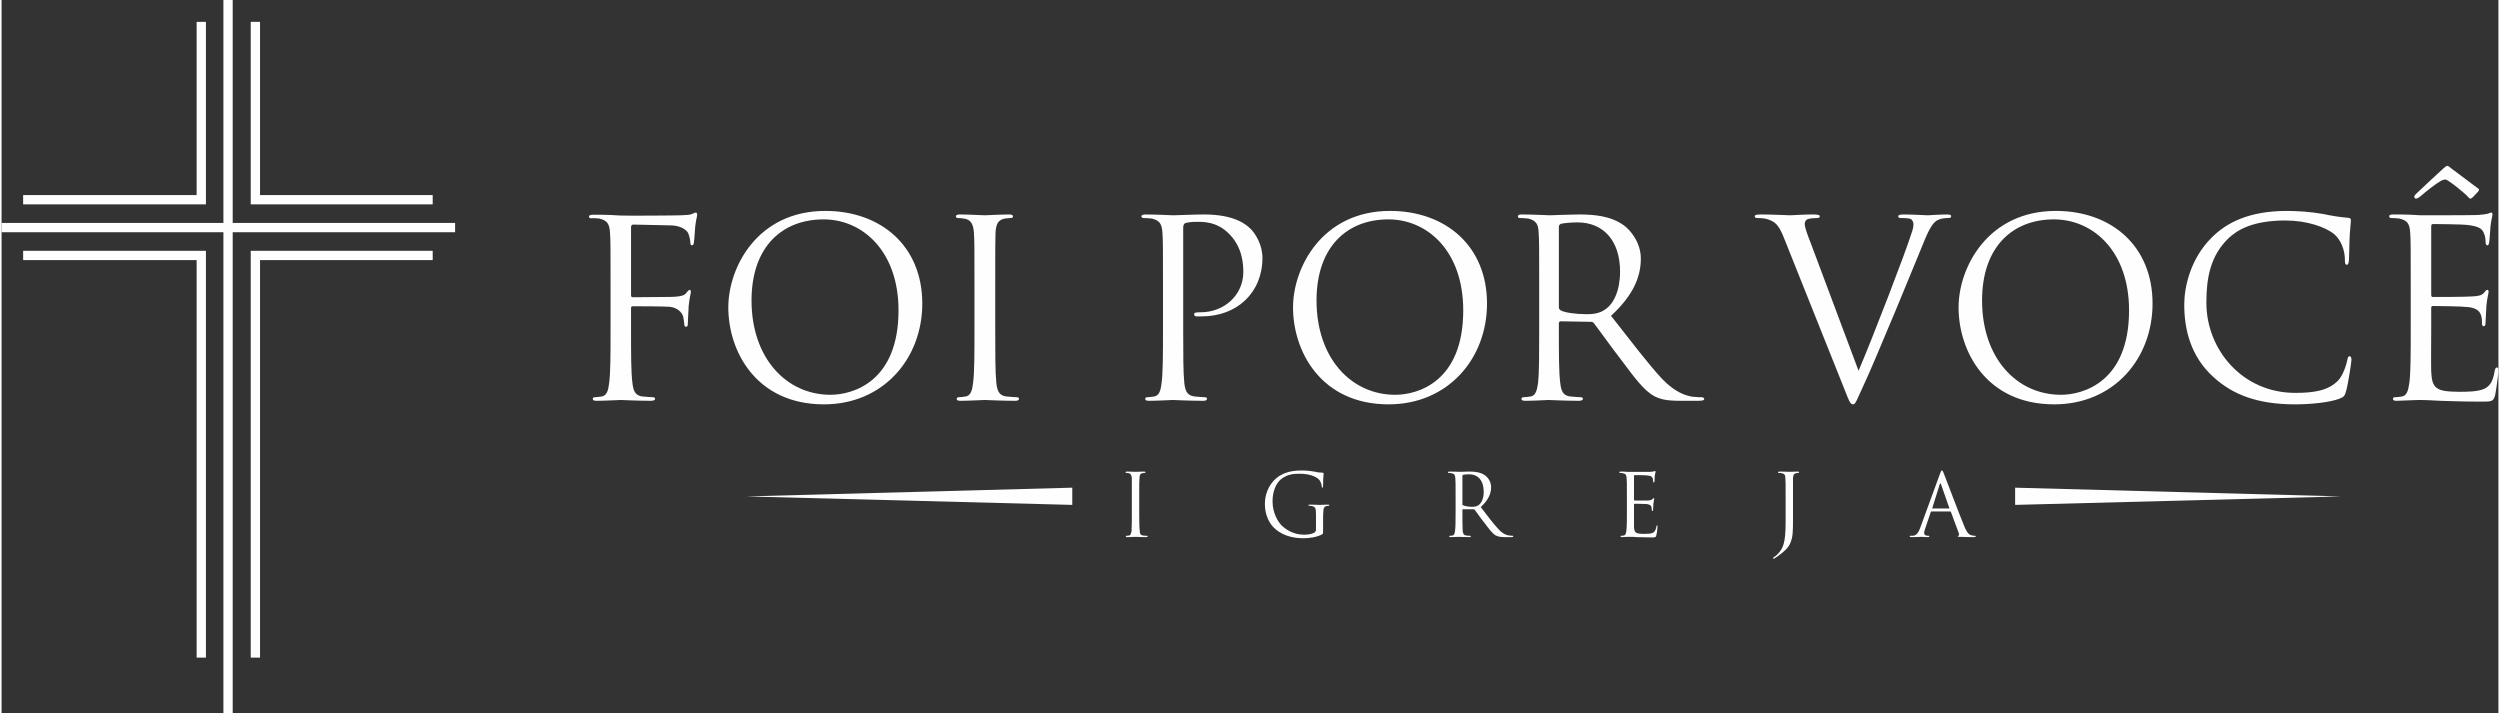 <?xml version="1.0" encoding="UTF-8"?>
<!DOCTYPE svg PUBLIC "-//W3C//DTD SVG 1.1//EN" "http://www.w3.org/Graphics/SVG/1.1/DTD/svg11.dtd">
<!-- Creator: CorelDRAW 2020 (64 Bit) -->
<svg xmlns="http://www.w3.org/2000/svg" xml:space="preserve" width="382px" height="109px" version="1.1" style="shape-rendering:geometricPrecision; text-rendering:geometricPrecision; image-rendering:optimizeQuality; fill-rule:evenodd; clip-rule:evenodd"
viewBox="0 0 91.39 26.11"
 xmlns:xlink="http://www.w3.org/1999/xlink"
 xmlns:xodm="http://www.corel.com/coreldraw/odm/2003">
 <rect x="0" y="0" width="91.39" height="26.11" fill="#333333" stroke="none"/>
 <defs>
  <style type="text/css">
   <![CDATA[
    .fil1 {fill:#FEFEFE}
    .fil0 {fill:#FEFEFE;fill-rule:nonzero}
   ]]>
  </style>
 </defs>
 <g id="Camada_x0020_1">
  <g id="_1840087671152">
   <g>
    <path class="fil0" d="M22.29 12.05c0,0.87 0,1.58 -0.05,1.96 -0.03,0.26 -0.08,0.46 -0.26,0.5 -0.08,0.01 -0.19,0.03 -0.27,0.03 -0.06,0 -0.07,0.03 -0.07,0.06 0,0.05 0.04,0.07 0.14,0.07 0.27,0 0.84,-0.03 0.89,-0.03 0.04,0 0.61,0.03 1.1,0.03 0.1,0 0.15,-0.03 0.15,-0.07 0,-0.03 -0.02,-0.06 -0.07,-0.06 -0.08,0 -0.28,-0.02 -0.41,-0.03 -0.27,-0.04 -0.32,-0.24 -0.35,-0.5 -0.05,-0.38 -0.05,-1.09 -0.05,-1.96l0 -0.76c0,-0.07 0.02,-0.08 0.07,-0.08 0.15,0 1.13,0 1.36,0.02 0.28,0.04 0.42,0.2 0.47,0.33 0.03,0.11 0.04,0.23 0.05,0.32 0,0.05 0.02,0.08 0.07,0.08 0.06,0 0.06,-0.09 0.06,-0.17 0,-0.06 0.02,-0.42 0.03,-0.6 0.03,-0.3 0.08,-0.45 0.08,-0.51 0,-0.04 -0.01,-0.07 -0.05,-0.07 -0.03,0 -0.06,0.05 -0.1,0.09 -0.08,0.12 -0.2,0.14 -0.41,0.16 -0.13,0.01 -0.26,0.01 -0.41,0.01l-1.15 0.01c-0.06,0 -0.07,-0.03 -0.07,-0.08l0 -2.48c0,-0.07 0.03,-0.1 0.08,-0.1l1.39 0.03c0.36,0.01 0.56,0.17 0.62,0.28 0.05,0.12 0.08,0.27 0.08,0.35 0,0.06 0.02,0.1 0.06,0.1 0.05,0 0.06,-0.05 0.07,-0.1 0.02,-0.11 0.04,-0.51 0.05,-0.6 0.03,-0.25 0.07,-0.36 0.07,-0.42 0,-0.05 -0.02,-0.08 -0.05,-0.08 -0.04,0 -0.08,0.03 -0.13,0.05 -0.08,0.04 -0.22,0.04 -0.4,0.05 -0.2,0.01 -2.03,0.02 -2.21,0.01l-0.37 -0.02c-0.2,-0.01 -0.45,-0.01 -0.65,-0.01 -0.1,0 -0.15,0.02 -0.15,0.07 0,0.04 0.04,0.06 0.07,0.06 0.08,-0.01 0.24,0 0.31,0.01 0.3,0.07 0.37,0.21 0.39,0.52 0.02,0.29 0.02,0.54 0.02,1.95l0 1.58z"/>
    <path id="1" class="fil0" d="M26.6 11.25c0,1.62 1.03,3.55 3.5,3.55 2.17,0 3.6,-1.67 3.6,-3.69 0,-2.11 -1.52,-3.39 -3.55,-3.39 -2.49,0 -3.55,2.07 -3.55,3.53zm0.85 -0.25c0,-1.98 1.13,-2.97 2.64,-2.97 1.42,0 2.74,1.16 2.74,3.33 0,2.62 -1.68,3.09 -2.49,3.09 -1.62,0 -2.89,-1.35 -2.89,-3.45z"/>
    <path id="2" class="fil0" d="M36.37 10.47c0,-1.41 0,-1.66 0.01,-1.95 0.02,-0.32 0.09,-0.47 0.34,-0.52 0.11,-0.01 0.16,-0.02 0.22,-0.02 0.04,0 0.08,-0.02 0.08,-0.06 0,-0.05 -0.05,-0.07 -0.15,-0.07 -0.27,0 -0.84,0.03 -0.88,0.03 -0.05,0 -0.62,-0.03 -0.91,-0.03 -0.1,0 -0.15,0.02 -0.15,0.07 0,0.04 0.04,0.06 0.07,0.06 0.07,0 0.18,0.01 0.28,0.03 0.2,0.05 0.29,0.2 0.31,0.51 0.02,0.29 0.02,0.54 0.02,1.95l0 1.58c0,0.87 0,1.58 -0.05,1.96 -0.03,0.26 -0.08,0.46 -0.26,0.5 -0.08,0.01 -0.19,0.03 -0.27,0.03 -0.05,0 -0.07,0.03 -0.07,0.06 0,0.05 0.04,0.07 0.14,0.07 0.27,0 0.84,-0.03 0.89,-0.03 0.04,0 0.61,0.03 1.11,0.03 0.1,0 0.14,-0.03 0.14,-0.07 0,-0.03 -0.02,-0.06 -0.07,-0.06 -0.08,0 -0.28,-0.02 -0.41,-0.03 -0.27,-0.04 -0.32,-0.24 -0.35,-0.5 -0.04,-0.38 -0.04,-1.09 -0.04,-1.96l0 -1.58z"/>
    <path id="3" class="fil0" d="M42.51 12.05c0,0.87 0,1.58 -0.05,1.96 -0.03,0.26 -0.08,0.46 -0.26,0.5 -0.08,0.01 -0.19,0.03 -0.27,0.03 -0.05,0 -0.07,0.03 -0.07,0.06 0,0.05 0.04,0.07 0.14,0.07 0.27,0 0.84,-0.03 0.87,-0.03 0.04,0 0.61,0.03 1.11,0.03 0.1,0 0.14,-0.03 0.14,-0.07 0,-0.03 -0.01,-0.06 -0.07,-0.06 -0.08,0 -0.28,-0.02 -0.4,-0.03 -0.28,-0.04 -0.33,-0.24 -0.36,-0.5 -0.04,-0.38 -0.04,-1.09 -0.04,-1.96l0 -3.7c0,-0.09 0.02,-0.16 0.07,-0.18 0.08,-0.03 0.23,-0.05 0.39,-0.05 0.21,0 0.76,-0.04 1.23,0.45 0.48,0.49 0.51,1.09 0.51,1.39 0,0.83 -0.69,1.47 -1.56,1.47 -0.19,0 -0.24,0.01 -0.24,0.08 0,0.05 0.05,0.07 0.09,0.07 0.05,0 0.15,0 0.19,0 1.28,0 2.22,-0.86 2.22,-2.14 0,-0.48 -0.25,-0.89 -0.45,-1.08 -0.14,-0.13 -0.55,-0.51 -1.68,-0.51 -0.41,0 -0.93,0.03 -1.13,0.03 -0.07,0 -0.62,-0.03 -1.02,-0.03 -0.1,0 -0.15,0.02 -0.15,0.07 0,0.04 0.04,0.06 0.08,0.06 0.08,0 0.23,0.01 0.3,0.02 0.3,0.07 0.37,0.21 0.39,0.52 0.02,0.29 0.02,0.54 0.02,1.95l0 1.58z"/>
    <path id="4" class="fil0" d="M47.27 11.25c0,1.62 1.03,3.55 3.5,3.55 2.17,0 3.6,-1.67 3.6,-3.69 0,-2.11 -1.52,-3.39 -3.55,-3.39 -2.48,0 -3.55,2.07 -3.55,3.53zm0.86 -0.25c0,-1.98 1.13,-2.97 2.63,-2.97 1.43,0 2.74,1.16 2.74,3.33 0,2.62 -1.67,3.09 -2.49,3.09 -1.62,0 -2.88,-1.35 -2.88,-3.45z"/>
    <path id="5" class="fil0" d="M56.28 12.05c0,0.87 0,1.58 -0.04,1.96 -0.04,0.26 -0.08,0.46 -0.26,0.5 -0.09,0.01 -0.19,0.03 -0.28,0.03 -0.05,0 -0.07,0.03 -0.07,0.06 0,0.05 0.05,0.07 0.15,0.07 0.27,0 0.84,-0.03 0.84,-0.03 0.05,0 0.62,0.03 1.11,0.03 0.1,0 0.15,-0.03 0.15,-0.07 0,-0.03 -0.02,-0.06 -0.07,-0.06 -0.09,0 -0.28,-0.02 -0.41,-0.03 -0.27,-0.04 -0.32,-0.24 -0.35,-0.5 -0.05,-0.38 -0.05,-1.09 -0.05,-1.96l0 -0.21c0,-0.05 0.02,-0.08 0.07,-0.08l1.11 0.02c0.05,0 0.08,0.02 0.11,0.06 0.18,0.23 0.61,0.84 0.99,1.33 0.51,0.68 0.83,1.12 1.21,1.33 0.24,0.12 0.46,0.17 0.97,0.17l0.64 0c0.16,0 0.22,-0.02 0.22,-0.07 0,-0.03 -0.04,-0.06 -0.09,-0.06 -0.05,0 -0.18,0 -0.35,-0.02 -0.22,-0.04 -0.61,-0.14 -1.1,-0.65 -0.52,-0.56 -1.13,-1.37 -1.87,-2.31 0.81,-0.75 1.09,-1.42 1.09,-2.09 0,-0.62 -0.4,-1.06 -0.62,-1.22 -0.48,-0.35 -1.09,-0.4 -1.66,-0.4 -0.27,0 -0.96,0.03 -1.06,0.03 -0.04,0 -0.61,-0.03 -1.02,-0.03 -0.1,0 -0.14,0.02 -0.14,0.07 0,0.04 0.03,0.06 0.07,0.06 0.08,0 0.23,0.01 0.31,0.02 0.29,0.07 0.37,0.21 0.38,0.52 0.02,0.29 0.02,0.54 0.02,1.95l0 1.58zm0.72 -3.75c0,-0.05 0.03,-0.09 0.08,-0.11 0.09,-0.02 0.33,-0.05 0.6,-0.05 0.96,0 1.56,0.68 1.56,1.8 0,0.69 -0.23,1.18 -0.55,1.39 -0.21,0.15 -0.46,0.17 -0.68,0.17 -0.39,0 -0.81,-0.06 -0.94,-0.14 -0.05,-0.03 -0.07,-0.06 -0.07,-0.11l0 -2.95z"/>
    <path id="6" class="fil0" d="M66.24 8.95c-0.14,-0.35 -0.24,-0.63 -0.24,-0.75 0,-0.06 0.01,-0.13 0.11,-0.18 0.08,-0.03 0.25,-0.04 0.35,-0.04 0.06,0 0.09,-0.02 0.09,-0.07 0,-0.04 -0.08,-0.06 -0.25,-0.06 -0.34,0 -0.75,0.03 -0.84,0.03 -0.1,0 -0.62,-0.03 -1.05,-0.03 -0.15,0 -0.24,0.01 -0.24,0.06 0,0.04 0.02,0.07 0.08,0.07 0.05,0 0.2,0 0.34,0.03 0.31,0.09 0.45,0.19 0.65,0.7l2.21 5.53c0.17,0.43 0.21,0.56 0.32,0.56 0.09,0 0.13,-0.15 0.38,-0.69 0.21,-0.44 0.62,-1.42 1.17,-2.73 0.46,-1.11 0.91,-2.2 1.01,-2.45 0.24,-0.61 0.37,-0.76 0.49,-0.85 0.17,-0.1 0.37,-0.1 0.43,-0.1 0.08,0 0.11,-0.02 0.11,-0.07 0,-0.04 -0.05,-0.06 -0.15,-0.06 -0.26,0 -0.65,0.03 -0.7,0.03 -0.11,0 -0.53,-0.03 -0.89,-0.03 -0.14,0 -0.2,0.02 -0.2,0.07 0,0.05 0.05,0.06 0.1,0.06 0.1,0 0.24,0 0.35,0.03 0.09,0.05 0.11,0.14 0.11,0.21 0,0.08 -0.03,0.21 -0.08,0.34 -0.2,0.65 -1.41,3.8 -1.93,5.01l-1.73 -4.62z"/>
    <path id="7" class="fil0" d="M71.63 11.25c0,1.62 1.03,3.55 3.5,3.55 2.18,0 3.6,-1.67 3.6,-3.69 0,-2.11 -1.51,-3.39 -3.54,-3.39 -2.49,0 -3.56,2.07 -3.56,3.53zm0.86 -0.25c0,-1.98 1.13,-2.97 2.63,-2.97 1.43,0 2.75,1.16 2.75,3.33 0,2.62 -1.68,3.09 -2.49,3.09 -1.63,0 -2.89,-1.35 -2.89,-3.45z"/>
    <path id="8" class="fil0" d="M83.95 14.8c0.58,0 1.27,-0.07 1.63,-0.21 0.16,-0.07 0.18,-0.09 0.23,-0.26 0.09,-0.31 0.2,-1.1 0.2,-1.16 0,-0.07 -0.02,-0.13 -0.06,-0.13 -0.06,0 -0.07,0.03 -0.09,0.13 -0.03,0.16 -0.15,0.56 -0.34,0.76 -0.36,0.37 -0.89,0.45 -1.57,0.45 -1.93,0 -3.25,-1.58 -3.25,-3.3 0,-0.92 0.15,-1.72 0.81,-2.36 0.32,-0.3 0.88,-0.65 2.08,-0.65 0.79,0 1.48,0.24 1.8,0.51 0.23,0.2 0.38,0.57 0.38,0.92 0,0.13 0.01,0.19 0.07,0.19 0.05,0 0.07,-0.05 0.08,-0.19 0.01,-0.13 0.01,-0.63 0.03,-0.93 0.02,-0.32 0.04,-0.43 0.04,-0.5 0,-0.06 -0.01,-0.09 -0.11,-0.1 -0.29,-0.02 -0.58,-0.07 -0.92,-0.14 -0.45,-0.08 -0.95,-0.11 -1.31,-0.11 -1.39,0 -2.21,0.43 -2.75,0.97 -0.81,0.8 -1.01,1.86 -1.01,2.46 0,0.86 0.21,1.89 1.09,2.67 0.71,0.64 1.62,0.98 2.97,0.98z"/>
    <path id="9" class="fil0" d="M88.18 12.05c0,0.87 0,1.58 -0.05,1.96 -0.04,0.26 -0.08,0.46 -0.26,0.5 -0.08,0.01 -0.19,0.03 -0.27,0.03 -0.06,0 -0.07,0.03 -0.07,0.06 0,0.05 0.04,0.07 0.14,0.07 0.14,0 0.34,-0.02 0.52,-0.02 0.19,-0.01 0.35,-0.01 0.36,-0.01 0.14,0 0.36,0.01 0.71,0.03 0.35,0.01 0.85,0.03 1.52,0.03 0.35,0 0.43,0 0.49,-0.24 0.04,-0.19 0.12,-0.8 0.12,-0.87 0,-0.07 0,-0.14 -0.06,-0.14 -0.04,0 -0.06,0.04 -0.08,0.14 -0.06,0.37 -0.17,0.55 -0.4,0.65 -0.24,0.1 -0.64,0.1 -0.87,0.1 -0.88,0 -1.02,-0.12 -1.05,-0.74 -0.01,-0.19 0,-1.24 0,-1.55l0 -0.79c0,-0.04 0.02,-0.06 0.07,-0.06 0.15,0 1.04,0.01 1.29,0.04 0.35,0.04 0.43,0.19 0.47,0.32 0.03,0.11 0.03,0.2 0.03,0.29 0,0.05 0.02,0.09 0.06,0.09 0.07,0 0.07,-0.1 0.07,-0.18 0,-0.06 0.02,-0.39 0.03,-0.57 0.03,-0.3 0.08,-0.45 0.08,-0.51 0,-0.05 -0.02,-0.07 -0.05,-0.07 -0.04,0 -0.07,0.05 -0.13,0.12 -0.09,0.09 -0.21,0.11 -0.43,0.12 -0.21,0.02 -1.32,0.02 -1.43,0.02 -0.05,0 -0.06,-0.03 -0.06,-0.09l0 -2.49c0,-0.06 0.02,-0.09 0.06,-0.09 0.1,0 1.08,0.01 1.23,0.03 0.49,0.05 0.58,0.16 0.64,0.31 0.05,0.1 0.06,0.26 0.06,0.32 0,0.07 0.02,0.12 0.07,0.12 0.04,0 0.05,-0.06 0.06,-0.1 0.02,-0.11 0.04,-0.51 0.05,-0.6 0.03,-0.25 0.07,-0.36 0.07,-0.42 0,-0.05 -0.01,-0.08 -0.04,-0.08 -0.04,0 -0.08,0.03 -0.12,0.04 -0.07,0.02 -0.22,0.04 -0.39,0.05 -0.21,0.01 -2,0.01 -2.07,0.01l-0.37 -0.02c-0.19,-0.01 -0.44,-0.01 -0.64,-0.01 -0.1,0 -0.15,0.02 -0.15,0.07 0,0.04 0.04,0.06 0.07,0.06 0.08,0 0.24,0.01 0.31,0.02 0.3,0.07 0.37,0.21 0.39,0.52 0.02,0.29 0.02,0.54 0.02,1.95l0 1.58zm2.46 -5.03c0.02,-0.03 0.04,-0.05 0.04,-0.08 0,-0.02 -0.02,-0.04 -0.1,-0.09 -0.12,-0.09 -0.84,-0.63 -0.92,-0.69 -0.07,-0.05 -0.1,-0.09 -0.14,-0.09 -0.03,0 -0.07,0.03 -0.14,0.09 -0.1,0.09 -0.92,0.85 -1.01,0.94 -0.03,0.04 -0.06,0.06 -0.06,0.1 0,0.04 0.03,0.07 0.06,0.07 0.03,0 0.09,-0.02 0.17,-0.09 0.21,-0.18 0.56,-0.46 0.76,-0.57 0.08,-0.03 0.11,-0.04 0.15,-0.04 0.02,0 0.05,0.02 0.09,0.04 0.11,0.06 0.58,0.42 0.76,0.62 0.02,0.03 0.04,0.04 0.07,0.04 0.02,0 0.04,-0.02 0.08,-0.05l0.19 -0.2z"/>
    <polygon class="fil1" points="39.19,17.85 39.19,18.48 27.26,18.17 "/>
    <polygon class="fil1" points="73.7,17.85 73.7,18.48 85.63,18.17 "/>
    <path class="fil0" d="M41.64 18.18c0,-0.49 0,-0.58 0.01,-0.68 0,-0.11 0.03,-0.17 0.11,-0.18 0.04,-0.01 0.06,-0.01 0.08,-0.01 0.01,0 0.03,-0.01 0.03,-0.02 0,-0.02 -0.02,-0.03 -0.05,-0.03 -0.1,0 -0.3,0.01 -0.31,0.01 -0.02,0 -0.22,-0.01 -0.32,-0.01 -0.04,0 -0.05,0.01 -0.05,0.03 0,0.01 0.01,0.02 0.02,0.02 0.02,0 0.06,0 0.1,0.01 0.07,0.02 0.1,0.07 0.11,0.18 0,0.1 0,0.19 0,0.68l0 0.56c0,0.3 0,0.55 -0.01,0.69 -0.02,0.09 -0.03,0.16 -0.09,0.17 -0.03,0.01 -0.07,0.01 -0.1,0.01 -0.02,0 -0.02,0.01 -0.02,0.02 0,0.02 0.01,0.03 0.05,0.03 0.09,0 0.29,-0.01 0.31,-0.01 0.01,0 0.21,0.01 0.39,0.01 0.03,0 0.05,-0.01 0.05,-0.03 0,-0.01 -0.01,-0.02 -0.03,-0.02 -0.03,0 -0.1,0 -0.14,-0.01 -0.1,-0.01 -0.12,-0.08 -0.12,-0.17 -0.02,-0.14 -0.02,-0.39 -0.02,-0.69l0 -0.56z"/>
    <path id="1" class="fil0" d="M48.11 19.39c0,0.05 -0.03,0.09 -0.07,0.11 -0.08,0.05 -0.24,0.07 -0.36,0.07 -0.29,0 -0.58,-0.1 -0.83,-0.34 -0.11,-0.11 -0.33,-0.43 -0.33,-0.88 0,-0.37 0.13,-0.66 0.31,-0.81 0.24,-0.19 0.48,-0.2 0.68,-0.2 0.41,0 0.66,0.13 0.74,0.25 0.05,0.08 0.07,0.17 0.07,0.21 0,0.03 0.01,0.05 0.02,0.05 0.02,0 0.03,-0.02 0.03,-0.07 0,-0.31 0.02,-0.4 0.02,-0.45 0,-0.01 0,-0.02 -0.04,-0.03 -0.08,0 -0.19,-0.01 -0.25,-0.03 -0.06,-0.01 -0.29,-0.05 -0.49,-0.05 -0.24,0 -0.55,0.02 -0.84,0.2 -0.28,0.18 -0.53,0.53 -0.53,1.04 0,0.4 0.18,0.74 0.38,0.9 0.35,0.31 0.8,0.34 1.04,0.34 0.18,0 0.47,-0.03 0.67,-0.14 0.04,-0.02 0.04,-0.03 0.04,-0.17l0 -0.36c0,-0.13 0,-0.22 0.01,-0.33 0.01,-0.11 0.03,-0.16 0.12,-0.18 0.03,0 0.05,-0.01 0.08,-0.01 0.01,0 0.02,0 0.02,-0.02 0,-0.01 -0.01,-0.02 -0.05,-0.02 -0.09,0 -0.29,0.01 -0.31,0.01 -0.02,0 -0.22,-0.01 -0.36,-0.01 -0.03,0 -0.05,0.01 -0.05,0.02 0,0.02 0.01,0.02 0.03,0.02 0.03,0 0.08,0.01 0.1,0.01 0.13,0.04 0.15,0.07 0.15,0.33l0 0.54z"/>
    <path id="2" class="fil0" d="M53.22 18.74c0,0.3 0,0.55 -0.02,0.69 -0.01,0.09 -0.03,0.16 -0.09,0.17 -0.03,0.01 -0.07,0.01 -0.1,0.01 -0.02,0 -0.02,0.01 -0.02,0.02 0,0.02 0.01,0.03 0.05,0.03 0.09,0 0.29,-0.01 0.3,-0.01 0.01,0 0.21,0.01 0.39,0.01 0.03,0 0.05,-0.01 0.05,-0.03 0,-0.01 -0.01,-0.02 -0.03,-0.02 -0.03,0 -0.1,0 -0.14,-0.01 -0.1,-0.01 -0.12,-0.08 -0.13,-0.17 -0.01,-0.14 -0.01,-0.39 -0.01,-0.69l0 -0.08c0,-0.01 0,-0.02 0.02,-0.02l0.39 0c0.02,0 0.03,0.01 0.04,0.02 0.07,0.09 0.21,0.3 0.35,0.47 0.18,0.24 0.29,0.39 0.42,0.47 0.09,0.04 0.17,0.06 0.34,0.06l0.23 0c0.06,0 0.07,-0.01 0.07,-0.03 0,-0.01 -0.01,-0.02 -0.02,-0.02 -0.02,0 -0.07,0 -0.13,-0.01 -0.08,-0.01 -0.21,-0.04 -0.38,-0.22 -0.19,-0.2 -0.4,-0.48 -0.66,-0.82 0.28,-0.26 0.38,-0.49 0.38,-0.73 0,-0.22 -0.14,-0.37 -0.22,-0.43 -0.17,-0.12 -0.38,-0.14 -0.58,-0.14 -0.1,0 -0.34,0.01 -0.37,0.01 -0.02,0 -0.22,-0.01 -0.36,-0.01 -0.03,0 -0.05,0.01 -0.05,0.03 0,0.01 0.01,0.02 0.02,0.02 0.03,0 0.09,0 0.11,0.01 0.11,0.02 0.13,0.07 0.14,0.18 0.01,0.1 0.01,0.19 0.01,0.68l0 0.56zm0.25 -1.32c0,-0.02 0.01,-0.03 0.02,-0.04 0.04,-0.01 0.12,-0.02 0.22,-0.02 0.34,0 0.54,0.24 0.54,0.64 0,0.24 -0.08,0.41 -0.19,0.49 -0.07,0.05 -0.16,0.06 -0.24,0.06 -0.14,0 -0.28,-0.03 -0.33,-0.06 -0.02,0 -0.02,-0.02 -0.02,-0.03l0 -1.04z"/>
    <path id="3" class="fil0" d="M59.49 18.74c0,0.3 0,0.55 -0.02,0.69 -0.01,0.09 -0.03,0.16 -0.09,0.17 -0.03,0.01 -0.07,0.01 -0.1,0.01 -0.02,0 -0.02,0.01 -0.02,0.02 0,0.02 0.01,0.03 0.05,0.03 0.05,0 0.12,-0.01 0.18,-0.01 0.07,0 0.12,0 0.13,0 0.05,0 0.12,0 0.25,0.01 0.12,0 0.29,0.01 0.53,0.01 0.13,0 0.15,0 0.17,-0.09 0.02,-0.06 0.04,-0.28 0.04,-0.3 0,-0.02 0,-0.05 -0.01,-0.05 -0.02,0 -0.03,0.01 -0.03,0.05 -0.03,0.13 -0.06,0.19 -0.15,0.23 -0.08,0.03 -0.22,0.03 -0.3,0.03 -0.31,0 -0.36,-0.04 -0.37,-0.26 0,-0.07 0,-0.43 0,-0.54l0 -0.28c0,-0.01 0.01,-0.02 0.02,-0.02 0.06,0 0.37,0 0.46,0.01 0.12,0.02 0.15,0.07 0.16,0.11 0.01,0.05 0.01,0.08 0.01,0.11 0,0.02 0.01,0.03 0.03,0.03 0.02,0 0.02,-0.04 0.02,-0.06 0,-0.02 0.01,-0.14 0.01,-0.21 0.01,-0.1 0.03,-0.15 0.03,-0.17 0,-0.02 -0.01,-0.03 -0.02,-0.03 -0.01,0 -0.02,0.02 -0.05,0.04 -0.02,0.03 -0.07,0.04 -0.15,0.05 -0.07,0 -0.46,0 -0.5,0 -0.01,0 -0.02,-0.01 -0.02,-0.03l0 -0.87c0,-0.02 0.01,-0.03 0.02,-0.03 0.04,0 0.38,0 0.44,0.01 0.17,0.01 0.2,0.05 0.22,0.1 0.02,0.04 0.02,0.1 0.02,0.12 0,0.02 0.01,0.04 0.02,0.04 0.02,0 0.02,-0.02 0.03,-0.04 0,-0.03 0.01,-0.17 0.01,-0.21 0.01,-0.08 0.03,-0.12 0.03,-0.14 0,-0.02 -0.01,-0.03 -0.01,-0.03 -0.02,0 -0.03,0.01 -0.05,0.01 -0.02,0.01 -0.08,0.02 -0.14,0.02 -0.07,0 -0.7,0 -0.72,0l-0.13 0c-0.07,-0.01 -0.16,-0.01 -0.23,-0.01 -0.03,0 -0.05,0.01 -0.05,0.03 0,0.01 0.01,0.02 0.03,0.02 0.02,0 0.08,0 0.1,0.01 0.11,0.02 0.13,0.07 0.14,0.18 0.01,0.1 0.01,0.19 0.01,0.68l0 0.56z"/>
    <path id="4" class="fil0" d="M65.57 18.18c0,-0.49 0,-0.58 0,-0.68 0.01,-0.11 0.03,-0.17 0.12,-0.18 0.04,-0.01 0.06,-0.01 0.08,-0.01 0.01,0 0.02,-0.01 0.02,-0.02 0,-0.02 -0.01,-0.03 -0.05,-0.03 -0.09,0 -0.29,0.01 -0.31,0.01 -0.01,0 -0.21,-0.01 -0.35,-0.01 -0.04,0 -0.06,0.01 -0.06,0.03 0,0.01 0.02,0.02 0.03,0.02 0.03,0 0.08,0 0.11,0.01 0.1,0.02 0.13,0.07 0.13,0.18 0.01,0.1 0.01,0.19 0.01,0.68l0 0.92c0,0.81 -0.1,0.98 -0.3,1.19 -0.03,0.03 -0.08,0.07 -0.11,0.09 -0.03,0.02 -0.05,0.03 -0.05,0.05 0,0.01 0.01,0.02 0.02,0.02 0.01,0 0.02,-0.01 0.03,-0.01 0.03,-0.02 0.08,-0.05 0.12,-0.08 0.26,-0.18 0.4,-0.33 0.46,-0.48 0.1,-0.23 0.1,-0.43 0.1,-0.94l0 -0.76z"/>
    <path id="5" class="fil0" d="M70.23 19.31c-0.06,0.16 -0.12,0.28 -0.26,0.3 -0.03,0 -0.07,0 -0.1,0 -0.01,0 -0.03,0.01 -0.03,0.02 0,0.02 0.02,0.03 0.07,0.03 0.14,0 0.32,-0.01 0.35,-0.01 0.04,0 0.17,0.01 0.25,0.01 0.03,0 0.05,-0.01 0.05,-0.03 0,-0.01 -0.01,-0.02 -0.03,-0.02l-0.04 0c-0.05,0 -0.12,-0.03 -0.12,-0.09 0,-0.06 0.02,-0.13 0.05,-0.21l0.19 -0.56c0,-0.02 0.01,-0.03 0.03,-0.03l0.68 0c0.02,0 0.02,0.01 0.03,0.02l0.29 0.78c0.02,0.05 0,0.08 -0.01,0.09 -0.02,0 -0.03,0.01 -0.03,0.02 0,0.02 0.04,0.02 0.1,0.02 0.22,0.01 0.45,0.01 0.5,0.01 0.03,0 0.06,-0.01 0.06,-0.03 0,-0.01 -0.01,-0.02 -0.03,-0.02 -0.03,0 -0.08,0 -0.13,-0.02 -0.07,-0.01 -0.16,-0.07 -0.27,-0.35 -0.2,-0.48 -0.69,-1.79 -0.74,-1.91 -0.04,-0.1 -0.05,-0.11 -0.07,-0.11 -0.02,0 -0.03,0.02 -0.07,0.12l-0.72 1.97zm0.44 -0.7c0,0 -0.01,-0.01 0,-0.02l0.27 -0.86c0.02,-0.05 0.04,-0.05 0.05,0l0.3 0.86c0.01,0.01 0.01,0.02 -0.01,0.02l-0.61 0z"/>
   </g>
   <path class="fil1" d="M0.79 7.14l6.35 0 0 -6.34 0.34 0 0 6.68 -6.69 0 0 -0.34zm14.99 2.38l-6.32 0 0 14.55 -0.34 0 0 -14.89 6.66 0 0 0.34zm0.82 -1.02l-8.14 0 0 17.61 -0.34 0 0 -17.61 -8.12 0 0 -0.34 8.12 0 0 -8.16 0.34 0 0 8.16 8.14 0 0 0.34zm-0.82 -1.02l-6.66 0 0 -6.68 0.34 0 0 6.34 6.32 0 0 0.34zm-14.99 1.7l6.69 0 0 14.89 -0.34 0 0 -14.55 -6.35 0 0 -0.34z"/>
  </g>
 </g>
</svg>
